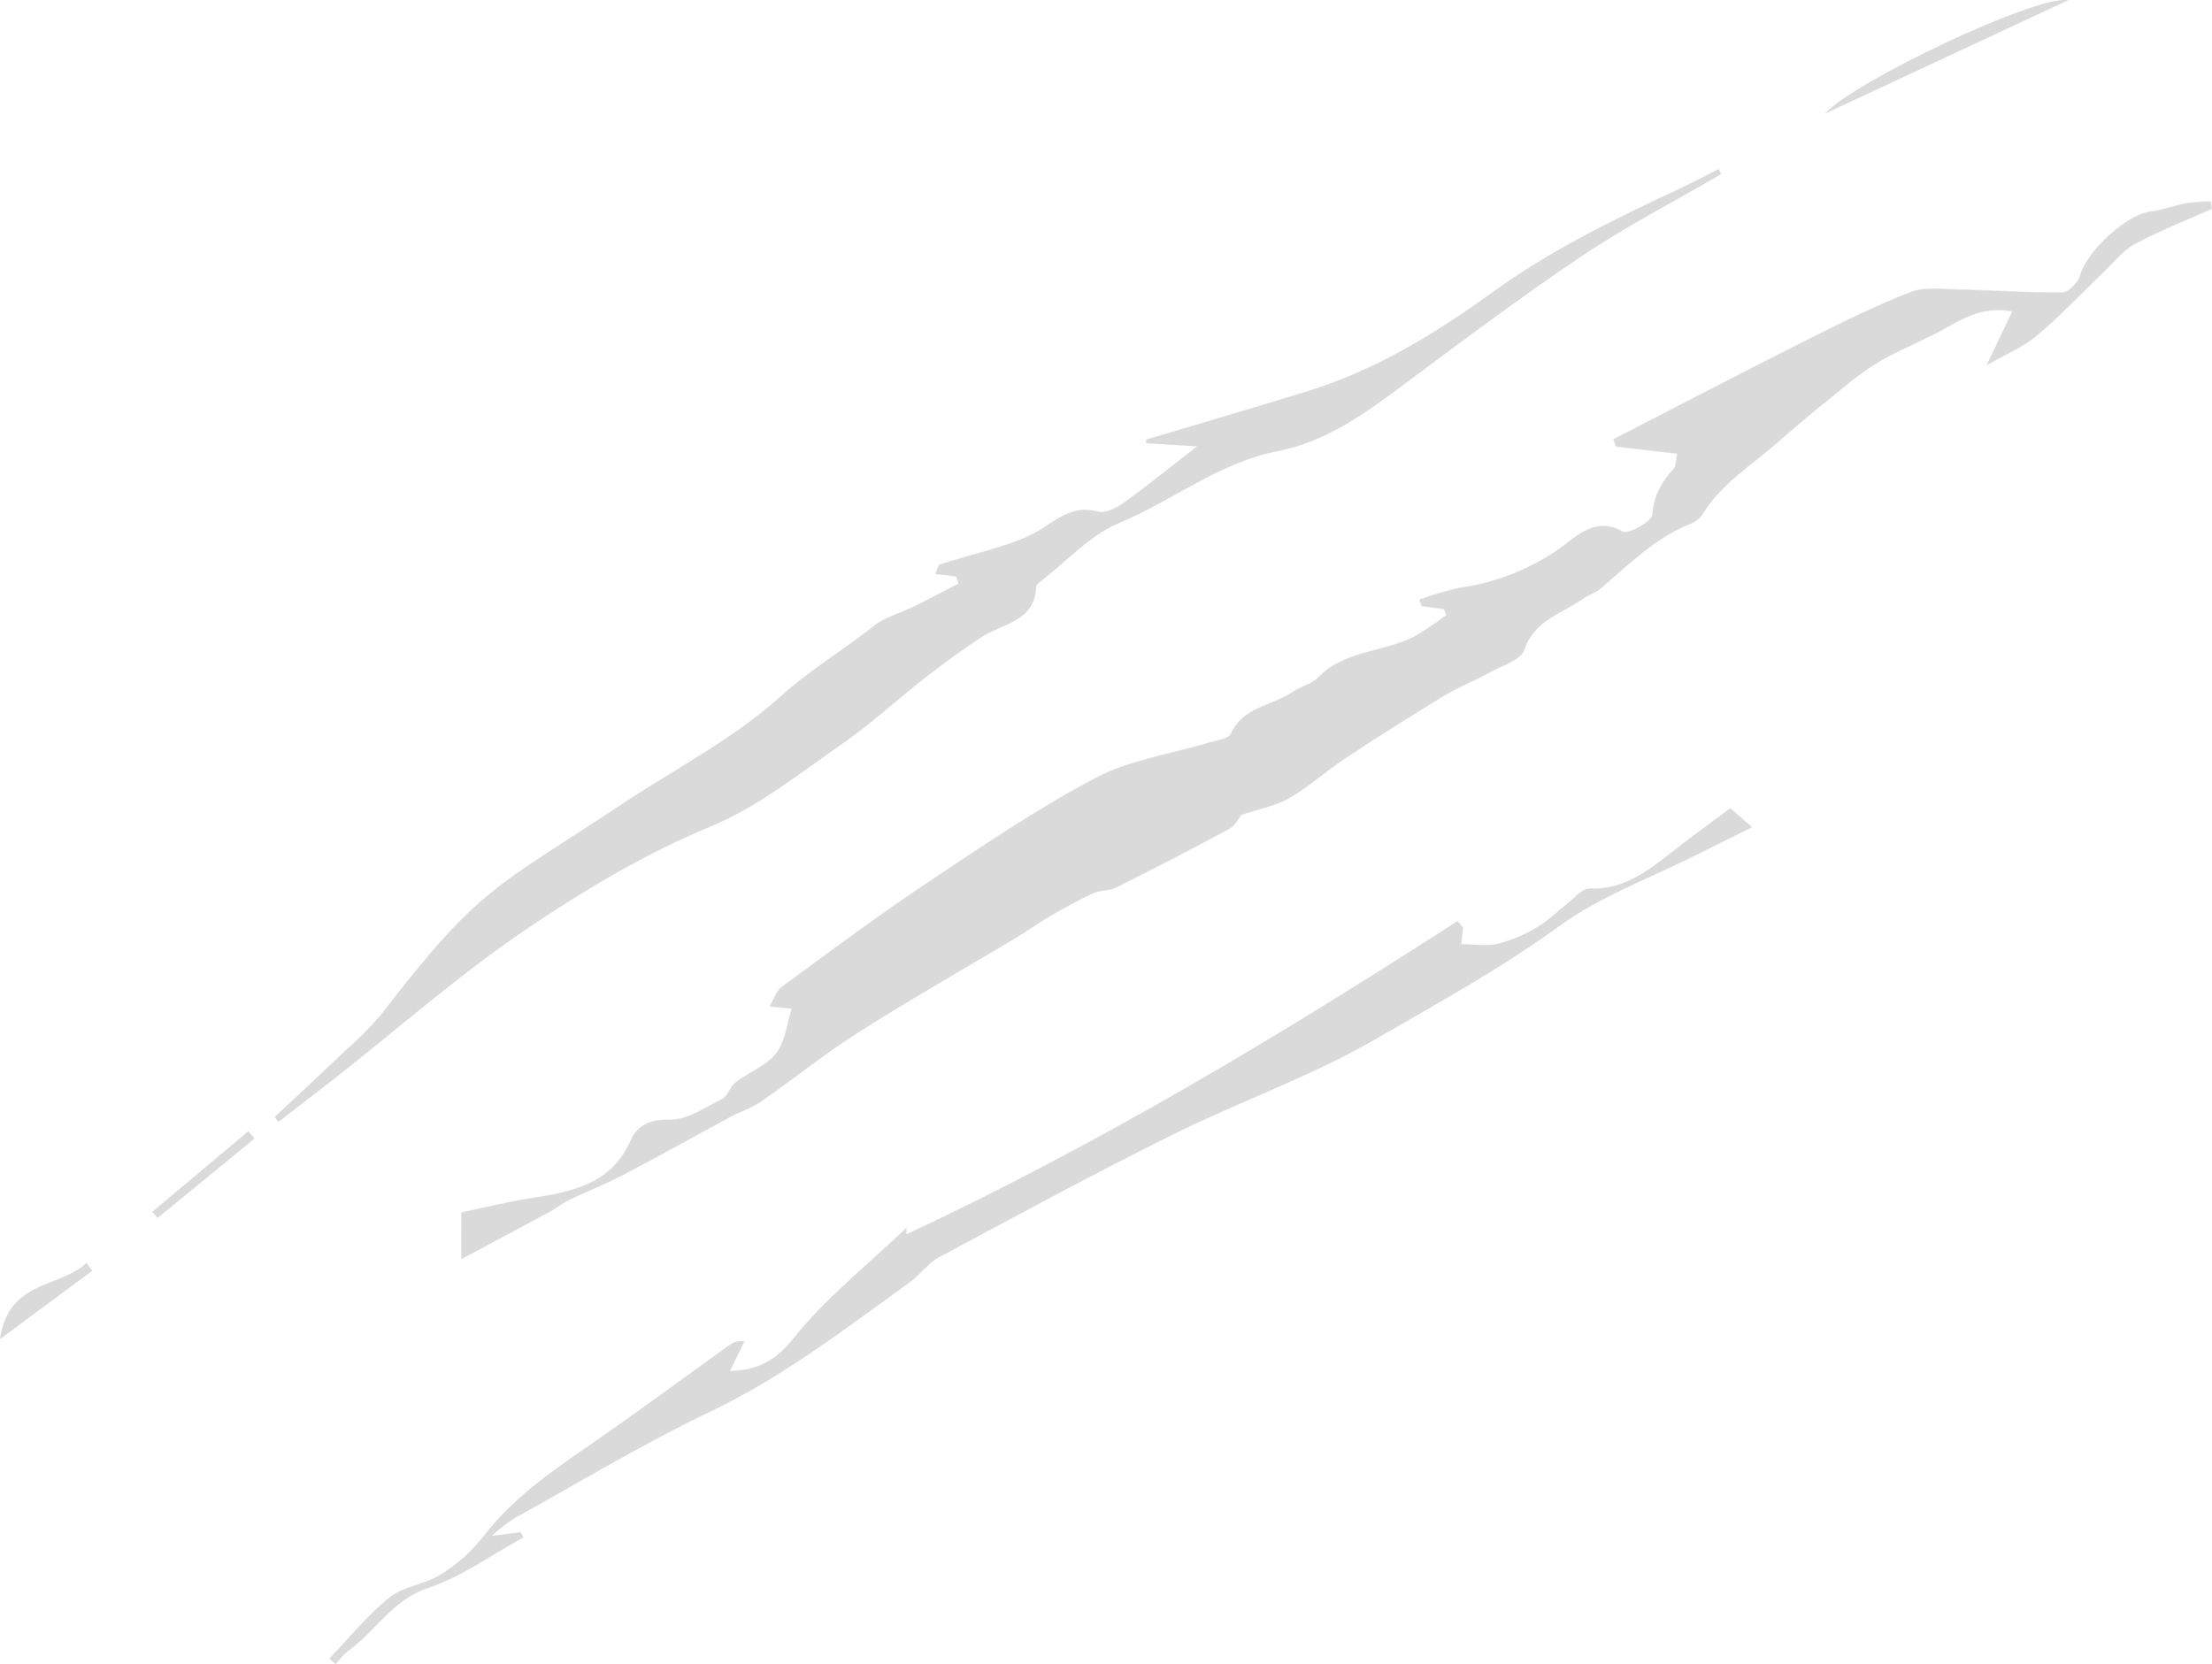 <?xml version="1.0" encoding="UTF-8"?> <svg xmlns="http://www.w3.org/2000/svg" width="295" height="222" viewBox="0 0 295 222" fill="none"><g clip-path="url(#clip0_1_3230)"><path d="M61.52 167.963C65.479 165.842 69.405 163.754 73.319 161.633C74.249 161.129 75.088 160.45 76.031 159.991C78.395 158.853 80.856 157.903 83.174 156.681C87.985 154.153 92.725 151.509 97.511 148.922C98.803 148.231 100.243 147.817 101.425 146.983C105.816 143.931 109.988 140.556 114.489 137.699C121.38 133.322 128.484 129.294 135.485 125.078C137.035 124.154 138.501 123.081 140.063 122.175C141.936 121.089 143.822 120.029 145.779 119.124C146.728 118.684 147.942 118.82 148.872 118.354C153.929 115.82 158.966 113.227 163.946 110.531C164.785 110.079 165.289 108.999 165.579 108.656C167.943 107.861 170.158 107.473 171.986 106.413C174.614 104.894 176.901 102.786 179.451 101.105C183.821 98.226 188.247 95.424 192.729 92.7C194.667 91.53 196.804 90.702 198.787 89.616C200.395 88.73 202.849 88 203.308 86.661C204.638 82.679 208.261 81.858 211.057 79.879C211.839 79.323 212.827 79.039 213.55 78.424C217.257 75.263 220.706 71.759 225.356 69.884C226.056 69.625 226.661 69.161 227.093 68.552C229.541 64.511 233.551 62.087 236.948 59.1C239.725 56.662 242.579 54.315 245.46 51.988C247.155 50.534 248.965 49.219 250.872 48.057C253.791 46.415 256.955 45.218 259.855 43.531C262.548 41.979 265.189 40.848 268.38 41.514L264.944 48.697C267.585 47.178 269.846 46.266 271.622 44.772C274.747 42.141 277.557 39.148 280.514 36.322C281.896 34.997 283.136 33.374 284.764 32.495C288.064 30.717 291.59 29.353 295.019 27.82C294.961 27.484 294.91 27.174 294.851 26.825C293.771 26.84 292.693 26.92 291.622 27.064C289.995 27.361 288.393 27.969 286.779 28.182C283.55 28.596 278.293 33.523 277.447 36.652C277.189 37.602 275.897 38.954 275.07 38.96C270.291 39.005 265.512 38.656 260.727 38.546C258.738 38.501 256.548 38.236 254.785 38.928C250.213 40.725 245.776 42.898 241.385 45.109C232.608 49.525 223.896 54.07 215.165 58.556L215.514 59.539L223.696 60.483C223.489 61.447 223.541 62.112 223.237 62.455C221.668 64.233 220.557 66.024 220.383 68.617C220.325 69.509 217.154 71.28 216.411 70.86C212.833 68.798 210.224 71.507 208.274 72.942C204.211 75.835 199.509 77.701 194.57 78.379C192.788 78.781 191.034 79.299 189.319 79.931L189.623 80.81L192.574 81.218L192.917 81.98C191.535 83.044 190.085 84.016 188.577 84.89C184.469 86.985 179.368 86.681 175.828 90.288C174.937 91.206 173.465 91.517 172.367 92.267C169.655 94.135 165.773 94.206 164.139 97.84C163.829 98.525 162.286 98.7 161.278 99.004C156.189 100.542 150.694 101.299 146.082 103.736C138.204 107.9 130.777 112.962 123.35 117.921C116.827 122.285 110.531 126.973 104.195 131.641C103.549 132.138 103.246 133.179 102.619 134.227L105.584 134.505C104.938 136.561 104.712 138.921 103.491 140.479C102.2 142.14 99.868 142.981 98.112 144.326C97.369 144.888 97.078 146.149 96.303 146.543C94.03 147.688 91.589 149.394 89.264 149.317C86.635 149.226 84.924 150.203 84.143 151.993C81.559 157.903 76.393 158.918 70.981 159.752C67.5 160.308 64.071 161.181 61.514 161.691L61.52 167.963ZM229.521 23.236L229.25 22.525C227.48 23.418 225.724 24.342 223.935 25.183C215.307 29.21 206.789 33.374 199.013 38.999C191.438 44.488 183.449 49.343 174.414 52.162C167.239 54.38 160.032 56.481 152.844 58.628L152.876 59.112L159.644 59.526C156.415 62.028 153.244 64.602 149.957 66.987C148.963 67.705 147.426 68.507 146.438 68.229C143.209 67.311 141.11 69.14 138.727 70.653C137.186 71.546 135.542 72.247 133.831 72.742C131.035 73.653 128.181 74.371 125.378 75.263C125.074 75.36 124.964 76.084 124.732 76.556L127.515 76.886L127.845 77.823C125.849 78.851 123.867 79.912 121.852 80.907C120.076 81.786 118.015 82.284 116.517 83.493C112.474 86.726 108.031 89.312 104.098 92.887C97.847 98.538 90.084 102.514 82.98 107.228C66.144 118.406 64.077 118.096 50.858 135.287C49.401 137.006 47.814 138.61 46.111 140.084C42.972 143.078 39.795 146.026 36.637 148.987L37.141 149.634C39.724 147.636 42.307 145.657 44.89 143.64C53.331 137.007 61.423 129.856 70.296 123.869C78.046 118.652 86.067 113.848 94.837 110.208C101.089 107.622 106.623 103.167 112.274 99.249C116.188 96.534 119.714 93.256 123.486 90.321C125.933 88.42 128.42 86.558 131.035 84.903C133.864 83.112 138.036 82.866 138.21 78.218C138.21 77.978 138.578 77.707 138.824 77.519C142.266 74.868 145.366 71.384 149.247 69.761C156.415 66.78 162.551 61.692 170.455 60.154C176.481 58.99 181.621 55.473 186.555 51.787C194.557 45.82 202.539 39.813 210.812 34.247C216.786 30.232 223.257 26.889 229.521 23.236ZM65.556 204.867C66.478 204.042 67.456 203.282 68.482 202.591C77.226 197.749 85.802 192.55 94.811 188.251C104.46 183.648 112.778 177.189 121.348 171.027C122.73 170.038 123.763 168.493 125.223 167.704C135.556 162.157 145.889 156.558 156.428 151.334C165.353 146.899 174.879 143.576 183.462 138.604C191.709 133.819 200.117 129.229 207.912 123.559C213.447 119.538 220.144 117.094 226.324 113.99C228.727 112.775 231.149 111.592 233.661 110.337C232.64 109.445 231.82 108.734 230.768 107.803C228.1 109.801 225.388 111.721 222.805 113.79C219.576 116.311 216.444 118.697 211.987 118.535C210.999 118.497 209.934 119.828 208.939 120.611C207.615 121.619 206.427 122.848 205 123.675C203.393 124.656 201.653 125.399 199.833 125.88C198.264 126.249 196.546 125.958 194.88 125.958C194.97 125.065 195.035 124.406 195.1 123.746C194.861 123.449 194.615 123.158 194.376 122.867C170.565 138.248 146.27 152.776 120.889 164.659V163.78C115.594 168.836 110.104 173.167 105.855 178.488C103.42 181.54 101.069 182.768 97.35 182.898L99.287 178.922C98.95 178.865 98.606 178.876 98.273 178.954C97.94 179.031 97.627 179.174 97.35 179.374C91.066 183.9 84.847 188.484 78.485 192.874C73.364 196.41 68.294 199.914 64.452 204.977C62.863 206.977 60.94 208.688 58.769 210.033C56.689 211.326 53.841 211.571 51.968 213.071C49.011 215.438 46.589 218.47 43.941 221.224L44.787 222C45.269 221.36 45.816 220.773 46.421 220.248C50.096 217.662 52.291 213.433 57.07 211.843C61.591 210.337 65.582 207.395 69.806 205.087L69.489 204.382L65.556 204.867ZM275.878 3.91826e-05C271.247 -0.614 247.055 10.991 243.38 15.148L275.878 3.91826e-05ZM0 178.624L12.309 169.502L11.528 168.454C8.008 171.829 1.13 170.685 0 178.624ZM33.937 151.877L33.111 150.901L20.324 161.633L21.015 162.454L33.937 151.877Z" fill="#171717" fill-opacity="0.08"></path><path d="M61.52 167.963V161.756C64.103 161.22 67.506 160.347 70.987 159.817C76.431 158.957 81.572 157.942 84.149 152.058C84.93 150.267 86.642 149.291 89.27 149.382C91.595 149.459 94.036 147.752 96.309 146.608C97.084 146.214 97.375 144.953 98.118 144.39C99.874 143.046 102.193 142.205 103.497 140.543C104.718 138.985 104.924 136.625 105.59 134.569L102.625 134.291C103.271 133.231 103.53 132.19 104.201 131.705C110.537 127.063 116.833 122.35 123.356 117.986C130.783 113.027 138.21 107.965 146.088 103.801C150.7 101.364 156.195 100.607 161.284 99.068C162.292 98.764 163.835 98.59 164.145 97.905C165.779 94.271 169.661 94.2 172.373 92.332C173.471 91.582 174.956 91.271 175.835 90.353C179.374 86.745 184.475 87.049 188.583 84.954C190.073 84.083 191.506 83.115 192.871 82.058L192.529 81.295L189.577 80.888L189.274 80.009C190.988 79.377 192.742 78.858 194.524 78.457C199.464 77.778 204.166 75.913 208.228 73.019C210.166 71.604 212.788 68.875 216.366 70.938C217.095 71.358 220.279 69.586 220.337 68.694C220.512 66.108 221.629 64.311 223.192 62.533C223.495 62.19 223.444 61.524 223.65 60.561L215.468 59.617L215.119 58.634C223.851 54.147 232.556 49.583 241.339 45.186C245.731 42.975 250.167 40.803 254.74 39.005C256.503 38.314 258.692 38.579 260.681 38.624C265.467 38.734 270.246 39.083 275.025 39.038C275.851 39.038 277.143 37.68 277.401 36.73C278.247 33.6 283.53 28.674 286.733 28.26C288.367 28.047 289.962 27.439 291.577 27.142C292.647 26.998 293.726 26.918 294.806 26.902C294.864 27.232 294.916 27.549 294.974 27.898C291.544 29.43 288.018 30.794 284.718 32.572C283.091 33.452 281.851 35.075 280.469 36.4C277.511 39.225 274.702 42.219 271.576 44.85C269.8 46.344 267.54 47.255 264.898 48.775L268.334 41.592C265.144 40.945 262.522 42.057 259.809 43.609C256.91 45.283 253.745 46.479 250.826 48.135C248.92 49.297 247.11 50.612 245.414 52.065C242.534 54.386 239.679 56.733 236.902 59.177C233.48 62.184 229.495 64.589 227.047 68.63C226.616 69.239 226.01 69.703 225.31 69.961C220.66 71.836 217.212 75.341 213.505 78.502C212.781 79.116 211.793 79.401 211.012 79.957C208.222 81.935 204.599 82.756 203.262 86.739C202.816 88.077 200.362 88.808 198.741 89.694C196.759 90.78 194.615 91.633 192.684 92.778C188.206 95.493 183.78 98.295 179.406 101.183C176.855 102.863 174.569 104.971 171.94 106.491C170.113 107.551 167.898 107.939 165.534 108.734C165.243 109.077 164.739 110.156 163.9 110.609C158.921 113.305 153.883 115.898 148.827 118.432C147.897 118.898 146.683 118.762 145.733 119.201C143.796 120.107 141.891 121.141 140.018 122.253C138.455 123.158 136.989 124.231 135.439 125.156C128.516 129.268 121.412 133.309 114.489 137.712C109.968 140.569 105.816 143.944 101.424 146.996C100.242 147.817 98.789 148.231 97.511 148.935C92.725 151.522 87.985 154.192 83.174 156.694C80.855 157.916 78.395 158.866 76.031 160.004C75.088 160.463 74.249 161.142 73.319 161.646C69.405 163.754 65.478 165.842 61.52 167.963Z" fill="#171717" fill-opacity="0.08"></path><path d="M229.521 23.236C223.257 26.889 216.786 30.232 210.792 34.272C202.52 39.839 194.537 45.845 186.536 51.813C181.602 55.498 176.461 59.015 170.436 60.179C162.531 61.718 156.396 66.806 149.227 69.787C145.352 71.396 142.246 74.881 138.804 77.545C138.558 77.732 138.203 78.004 138.19 78.243C138.016 82.892 133.844 83.137 131.015 84.928C128.432 86.583 125.913 88.445 123.466 90.346C119.694 93.281 116.168 96.559 112.255 99.275C106.604 103.193 101.069 107.641 94.818 110.234C86.041 113.874 77.994 118.677 70.277 123.895C61.403 129.882 53.311 137.032 44.871 143.666C42.287 145.683 39.704 147.661 37.121 149.659L36.617 149.013C39.775 146.051 42.953 143.103 46.091 140.11C47.794 138.635 49.381 137.032 50.838 135.313C64.058 118.121 66.124 118.432 82.961 107.253C90.064 102.54 97.814 98.564 104.079 92.913C108.012 89.351 112.474 86.758 116.498 83.519C117.996 82.31 120.056 81.812 121.832 80.933C123.847 79.937 125.83 78.877 127.825 77.849L127.496 76.911L124.712 76.582C124.951 76.077 125.061 75.353 125.358 75.288C128.161 74.396 131.015 73.679 133.812 72.767C135.522 72.273 137.166 71.571 138.707 70.679C141.09 69.166 143.17 67.336 146.418 68.254C147.406 68.532 148.943 67.731 149.938 67.013C153.244 64.627 156.396 62.054 159.625 59.552L152.857 59.138L152.824 58.653C160.012 56.5 167.22 54.399 174.395 52.188C183.436 49.395 191.418 44.514 198.993 39.024C206.743 33.4 215.287 29.236 223.915 25.208C225.704 24.367 227.461 23.443 229.23 22.551L229.521 23.236Z" fill="#171717" fill-opacity="0.08"></path><path d="M65.557 204.867L69.432 204.375L69.749 205.08C65.525 207.388 61.508 210.33 57.013 211.836C52.234 213.433 50.038 217.655 46.364 220.241C45.759 220.766 45.212 221.354 44.73 221.993L43.916 221.224C46.564 218.47 48.986 215.438 51.943 213.071C53.816 211.571 56.664 211.345 58.744 210.033C60.926 208.682 62.858 206.963 64.453 204.951C68.328 199.888 73.365 196.384 78.486 192.848C84.847 188.458 91.067 183.854 97.35 179.348C97.627 179.148 97.941 179.005 98.274 178.928C98.606 178.85 98.951 178.839 99.288 178.895L97.35 182.872C101.07 182.742 103.421 181.514 105.856 178.462C110.105 173.141 115.595 168.81 120.89 163.754V164.633C146.271 152.75 170.566 138.222 194.39 122.841C194.629 123.132 194.874 123.423 195.113 123.72C195.049 124.367 194.984 125.013 194.894 125.932C196.56 125.932 198.278 126.222 199.847 125.854C201.667 125.373 203.407 124.63 205.014 123.649C206.441 122.822 207.629 121.593 208.953 120.585C209.948 119.822 211.013 118.471 212.001 118.509C216.457 118.671 219.615 116.285 222.819 113.764C225.402 111.721 228.095 109.801 230.769 107.803C231.821 108.734 232.641 109.445 233.662 110.337C231.15 111.591 228.728 112.775 226.325 113.99C220.145 117.113 213.448 119.537 207.913 123.559C200.118 129.229 191.71 133.819 183.463 138.604C174.88 143.582 165.38 146.899 156.429 151.334C145.909 156.558 135.576 162.157 125.224 167.704C123.758 168.493 122.724 170.038 121.349 171.027C112.779 177.189 104.461 183.648 94.812 188.251C85.803 192.55 77.227 197.748 68.483 202.591C67.457 203.282 66.479 204.042 65.557 204.867Z" fill="#171717" fill-opacity="0.08"></path><path d="M275.878 7.9181e-05L243.381 15.174C247.056 11.024 271.241 -0.588 275.878 7.9181e-05Z" fill="#171717" fill-opacity="0.08"></path><path d="M0 178.625C1.13 170.686 8.008 171.83 11.528 168.455L12.309 169.502L0 178.625Z" fill="#171717" fill-opacity="0.08"></path><path d="M33.938 151.877L21.022 162.473L20.324 161.633L33.111 150.881L33.938 151.877Z" fill="#171717" fill-opacity="0.08"></path></g><defs><clipPath id="clip0_1_3230"><rect width="295" height="222" fill="white"></rect></clipPath></defs></svg> 